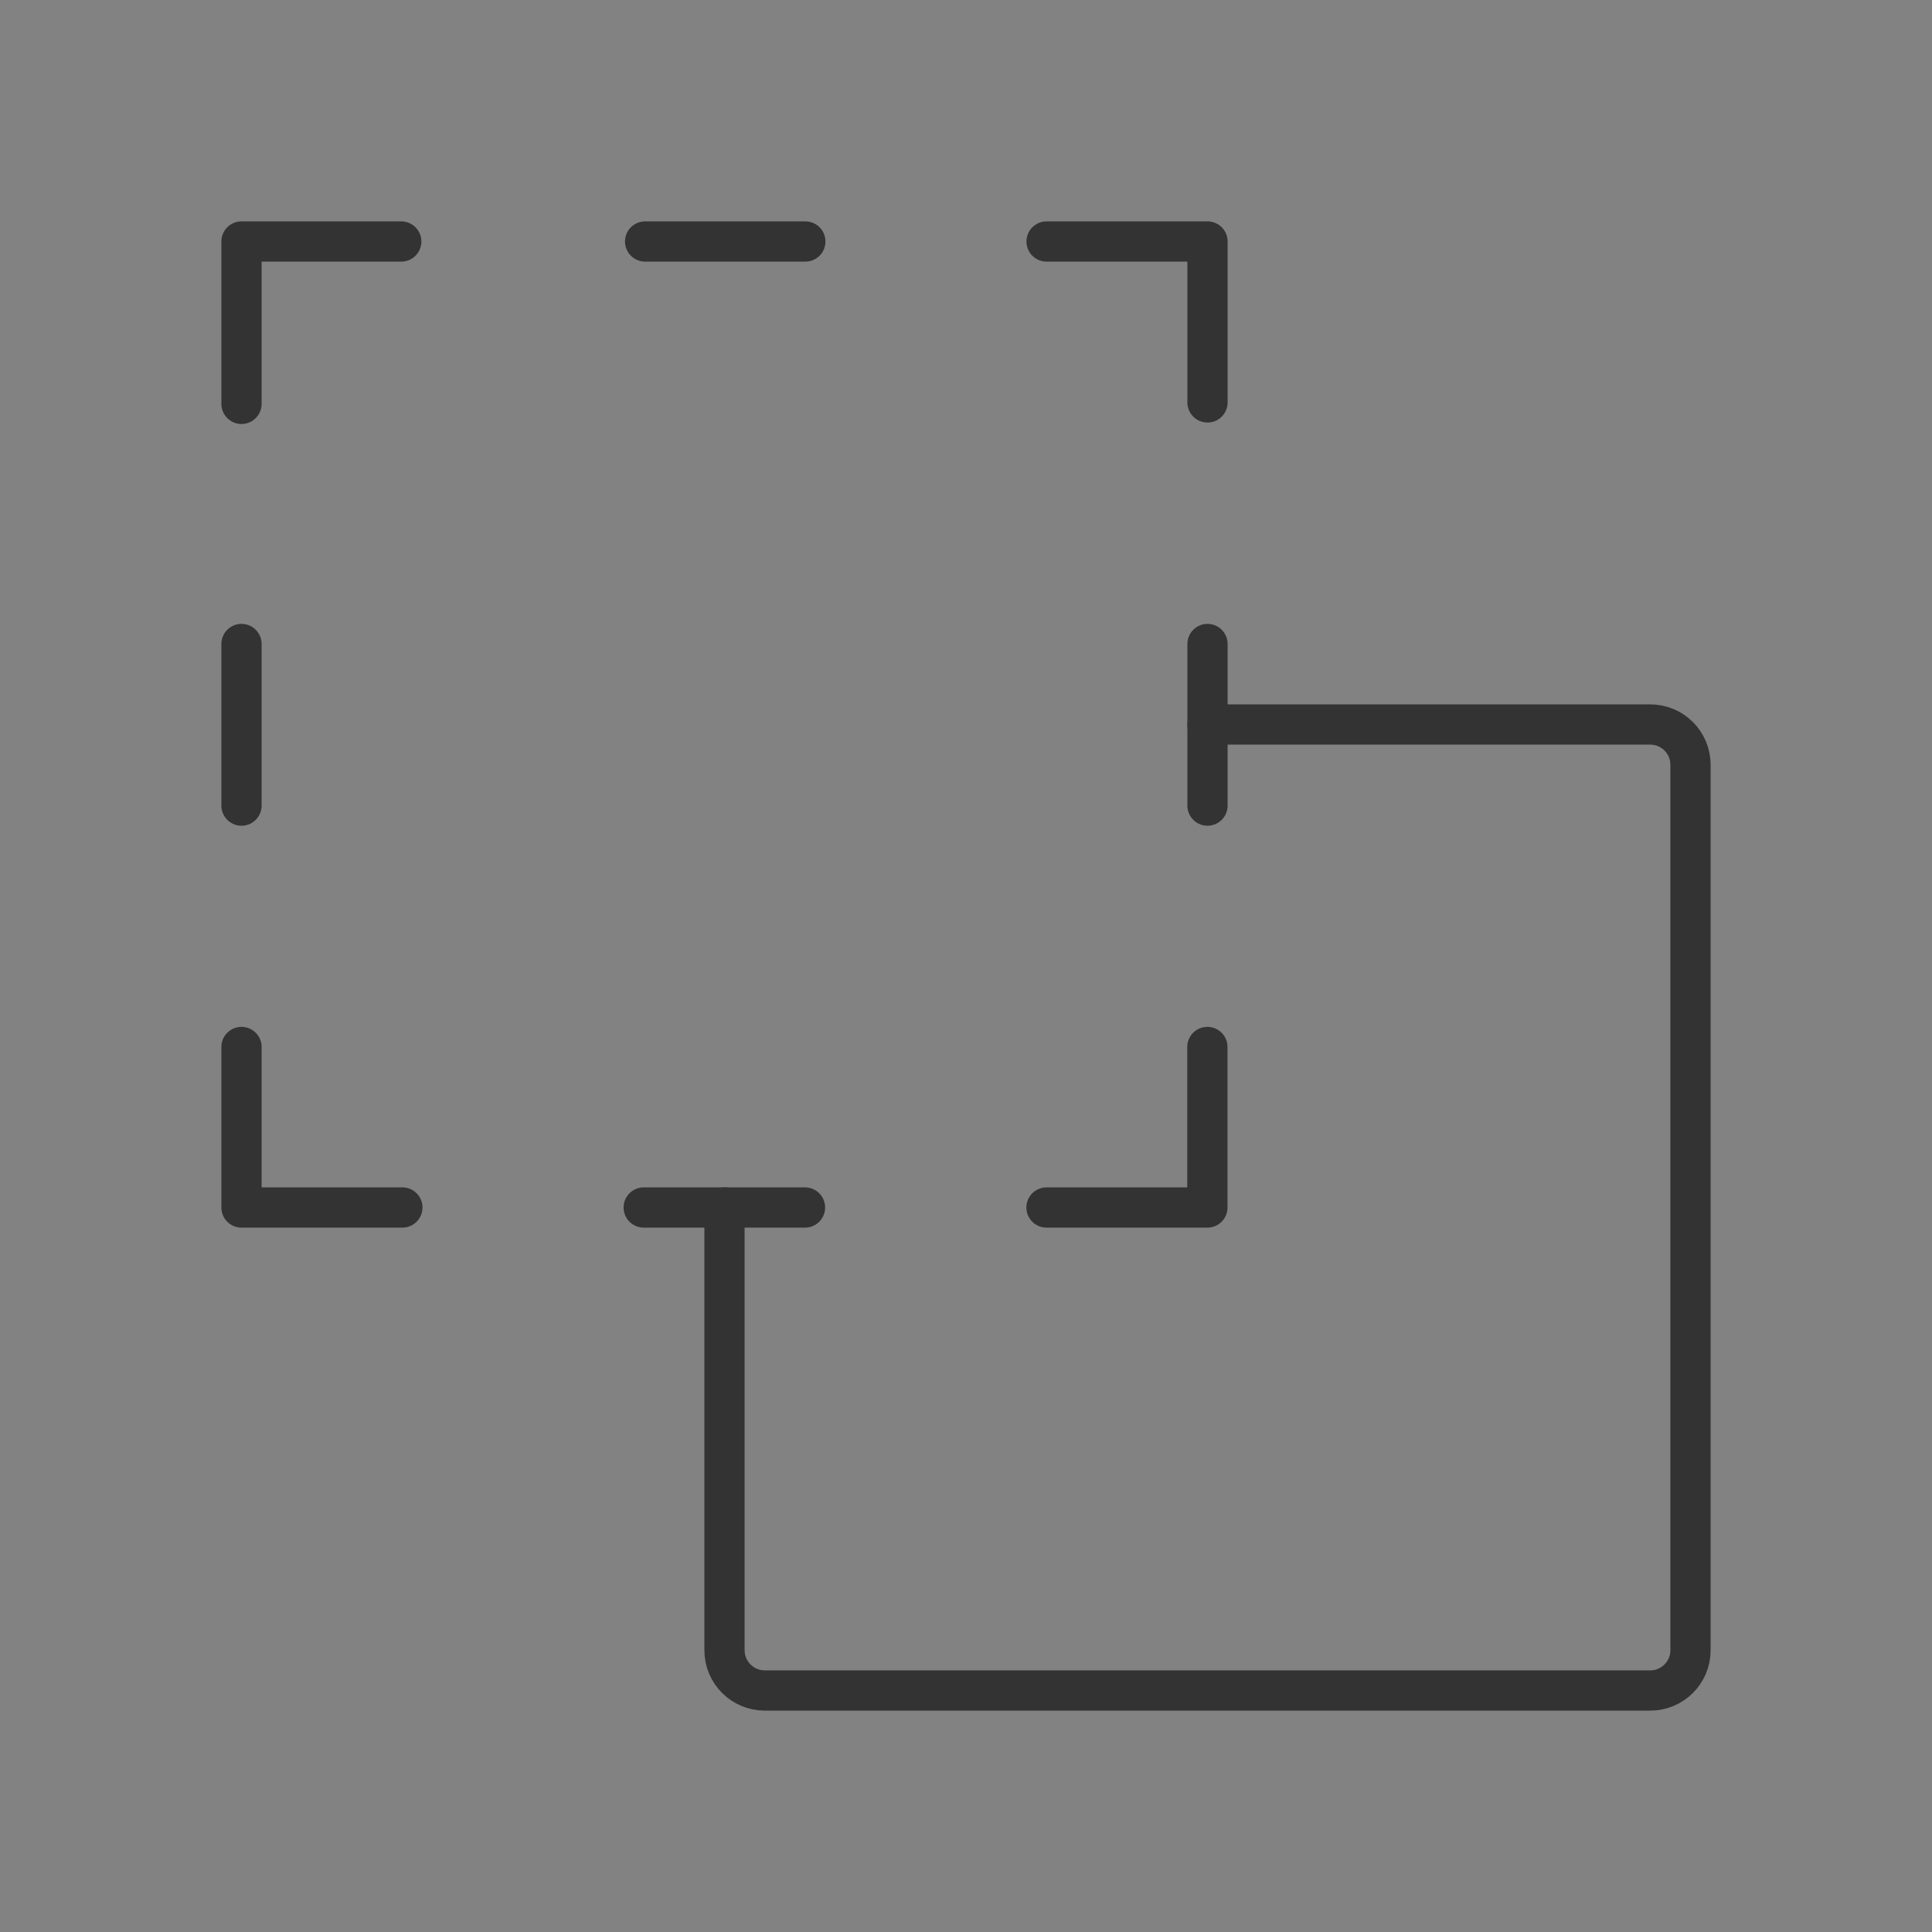<?xml version="1.0" encoding="UTF-8"?><svg width="45" height="45" viewBox="0 0 48 48" fill="none" xmlns="http://www.w3.org/2000/svg"><rect x="0" y="0" width="48" height="48" fill="#808080" stroke="none"/><rect width="48" height="48" fill="white" fill-opacity="0.01"/><path d="M48 0H0V48H48V0Z" fill="white" fill-opacity="0.01"/><path d="M30 18H41C41.552 18 42 18.448 42 19V41C42 41.552 41.552 42 41 42H19C18.448 42 18 41.552 18 41V30" stroke="#333" stroke-width="1" stroke-linecap="round" stroke-linejoin="round"/><path d="M9.969 6H6V10.034" stroke="#333" stroke-width="1" stroke-linecap="round" stroke-linejoin="round"/><path d="M9.997 30H6V26.012" stroke="#333" stroke-width="1" stroke-linecap="round" stroke-linejoin="round"/><path d="M26 30H29.997V26.012" stroke="#333" stroke-width="1" stroke-linecap="round" stroke-linejoin="round"/><path d="M26.002 6H30V9.998" stroke="#333" stroke-width="1" stroke-linecap="round" stroke-linejoin="round"/><path d="M16.028 6H20.008" stroke="#333" stroke-width="1" stroke-linecap="round"/><path d="M6 16V20.015" stroke="#333" stroke-width="1" stroke-linecap="round" stroke-linejoin="round"/><path d="M30 16V20.015" stroke="#333" stroke-width="1" stroke-linecap="round" stroke-linejoin="round"/><path d="M15.993 30H20" stroke="#333" stroke-width="1" stroke-linecap="round" stroke-linejoin="round"/></svg>
